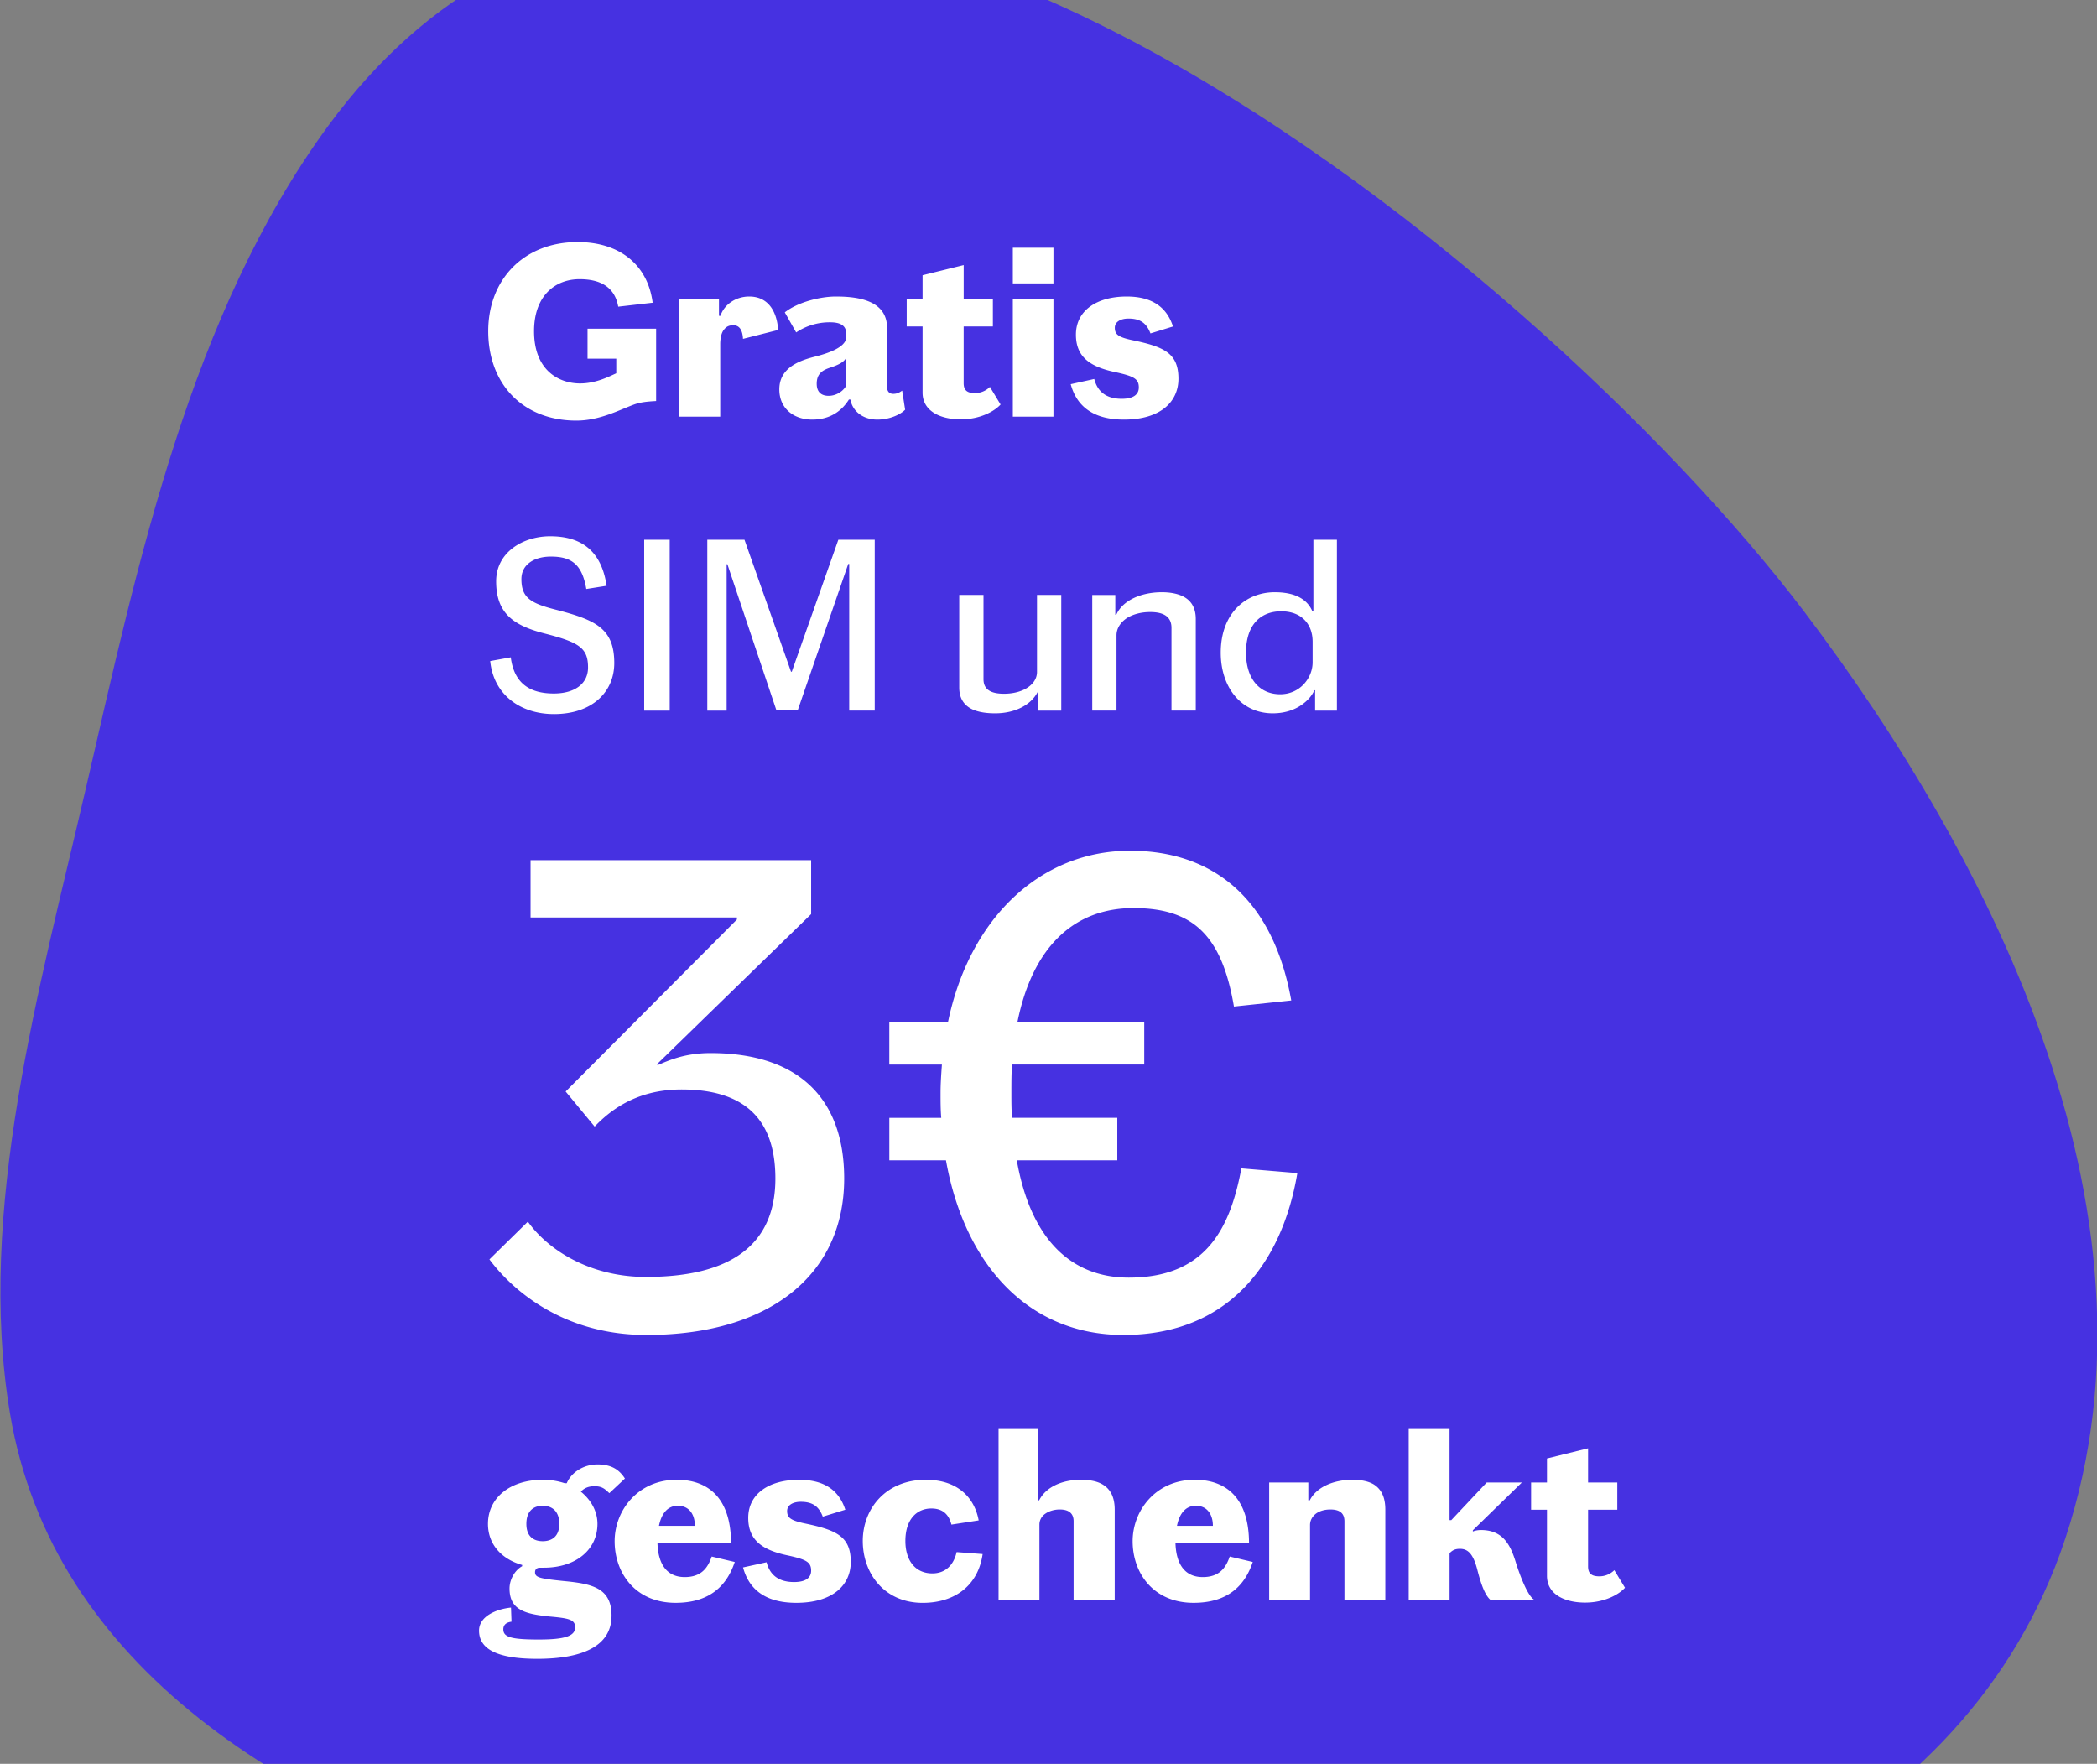<svg width="107" height="90" viewBox="0 0 107 90" fill="none" xmlns="http://www.w3.org/2000/svg"><rect x="0" y="0" width="107" height="90" fill="#808080" stroke="none"/><g clip-path="url(#clip0_976_21535)"><path d="M68.61 100.847c14.396-.711 31.038-6.61 36.501-21.559 6.075-16.83-3.472-35.44-13.069-48.102-13.17-17.39-54.725-52.78-75.298-24.762-7.045 9.61-9.7 22.27-12.354 33.762C2.042 50.356-1.226 61.746.51 72.12c4.34 25.88 47.936 29.745 68.1 28.728z" fill="#4631E1"/></g><path d="M33.479 16.773h-3.5v1.529h1.466v.745c-.342.152-1.024.518-1.845.518-1.074 0-2.35-.657-2.35-2.666 0-1.807 1.073-2.653 2.325-2.653 1.048 0 1.794.392 1.97 1.402l1.757-.202c-.24-1.883-1.63-3.095-3.829-3.095-2.729 0-4.561 1.895-4.561 4.548 0 2.68 1.756 4.562 4.498 4.562 1.188 0 2.186-.543 2.944-.821.316-.114.645-.152 1.125-.177v-3.69zm1.173 4.486h2.097v-3.703c0-.252.05-.568.19-.733.126-.164.265-.227.48-.227.29 0 .467.215.493.695l1.794-.455c-.063-.91-.48-1.706-1.478-1.706-.683 0-1.277.405-1.466.986h-.076v-.847h-2.034v5.99zm8.525-3.98c-.101.442-.834.732-1.655.934-.885.228-1.757.632-1.757 1.656 0 .96.72 1.541 1.68 1.541.948 0 1.53-.48 1.87-1.023h.077c.1.568.606 1.023 1.377 1.023.632 0 1.188-.265 1.415-.505l-.151-.973c-.127.088-.253.164-.455.164-.19 0-.316-.113-.316-.354v-3.007c0-1.352-1.352-1.605-2.603-1.605-.822 0-1.959.291-2.616.809l.581 1.023a3.066 3.066 0 011.731-.517c.506 0 .822.151.822.58v.253zm-.897 2.918c-.329 0-.607-.151-.607-.619 0-.518.303-.695.695-.821.38-.127.72-.278.809-.518v1.44c-.164.304-.53.518-.897.518zm8.23-.455c-.201.203-.48.316-.757.316-.367 0-.582-.113-.582-.505v-2.894h1.491v-1.39h-1.49v-1.743l-2.098.518v1.225h-.809v1.39h.809v3.374c0 .948.91 1.365 1.946 1.365.998 0 1.73-.417 2.034-.758l-.543-.898zm3.242-5.281v-1.82H51.68v1.82h2.072zm0 6.798v-5.99H51.68v5.99h2.072zm.881-1.656c.291 1.074 1.087 1.807 2.717 1.807 1.883 0 2.78-.922 2.78-2.085 0-1.301-.72-1.63-2.363-1.97-.708-.152-.884-.291-.884-.633 0-.303.303-.467.694-.467.556 0 .91.19 1.125.758l1.15-.354c-.316-.973-1.049-1.529-2.363-1.529-1.516 0-2.59.708-2.59 1.946 0 1.163.758 1.655 2.047 1.92.922.203 1.162.342 1.162.772 0 .354-.265.58-.872.58-.859 0-1.25-.429-1.402-1.01l-1.2.265zM28.26 36.436c1.984 0 3.083-1.15 3.083-2.603 0-1.77-.96-2.199-2.956-2.717-1.302-.329-1.782-.607-1.782-1.567 0-.758.67-1.15 1.504-1.15 1.061 0 1.592.405 1.807 1.655l1.036-.164c-.278-1.882-1.39-2.527-2.881-2.527-1.378 0-2.755.809-2.755 2.3 0 1.63.885 2.249 2.439 2.653 1.782.455 2.25.733 2.25 1.744 0 .821-.67 1.327-1.745 1.327-1.187 0-2.021-.48-2.198-1.845l-1.049.19c.177 1.743 1.567 2.704 3.247 2.704zm4.61-8.896v8.719h1.302V27.54H32.87zm4.207 8.719V28.79h.038l2.502 7.455h1.086l2.578-7.468h.05v7.48h1.302V27.54h-1.857L40.4 34.275h-.038l-2.375-6.735H36.09v8.719h.986zm15.836-5.901v3.93c0 .328-.19.606-.48.796-.303.202-.733.315-1.2.315-.658 0-1.05-.202-1.05-.745v-4.296h-1.238v4.726c0 .518.215.884.645 1.099.29.139.682.215 1.187.215.999 0 1.82-.417 2.161-1.074h.038v.935h1.175v-5.901h-1.238zm4.057 5.9v-3.84c0-.354.203-.67.556-.898.303-.177.695-.29 1.163-.29.745 0 1.086.278 1.086.808v4.22h1.239v-4.675c0-.53-.202-.935-.67-1.162-.265-.126-.62-.202-1.061-.202-1.037 0-1.997.404-2.325 1.15h-.05v-1.011h-1.176v5.9h1.238zm11.246 0V27.54h-1.2v3.652h-.051c-.29-.683-.986-.973-1.92-.973-1.492 0-2.756 1.086-2.756 3.083 0 1.794 1.062 3.096 2.654 3.096.695 0 1.238-.228 1.605-.531.24-.19.417-.417.518-.645h.038v1.037h1.112zm-1.239-3.512v1.049c0 .796-.644 1.63-1.655 1.63-1.036 0-1.744-.771-1.744-2.123 0-1.479.796-2.11 1.795-2.11.454 0 .834.126 1.099.354.329.277.505.694.505 1.2zM32.957 65.157c-2.89 0-5.024-1.41-6.022-2.822l-1.962 1.927c1.101 1.48 3.682 3.855 8.018 3.855 6.263 0 10.083-3.063 10.083-7.984 0-4.026-2.271-6.4-6.814-6.4-1.342 0-2.133.378-2.718.619v-.07l7.846-7.639V43.89H27.072v2.925h10.53v.104l-8.74 8.775 1.48 1.79c1.307-1.377 2.821-1.894 4.439-1.894 3.097 0 4.783 1.411 4.783 4.543 0 3.407-2.306 5.024-6.607 5.024zm12.421-8.121v2.168h2.89c.964 5.402 4.268 8.913 9.051 8.913 5.3 0 8.087-3.58 8.879-8.26l-2.857-.24c-.585 3.131-1.858 5.575-5.747 5.575-2.89 0-4.99-1.893-5.712-5.988h5.128v-2.168H51.64c-.034-.413-.034-.826-.034-1.273 0-.517 0-.998.034-1.446h6.745V52.15h-6.47c.792-3.923 2.96-5.815 5.92-5.815 3.028 0 4.507 1.376 5.127 5.024l2.925-.31c-.93-5.196-3.992-7.64-8.225-7.64-4.576 0-8.19 3.442-9.29 8.741h-2.995v2.168h2.684c-.034.482-.069.964-.069 1.446 0 .447 0 .86.035 1.273h-2.65zM31.204 82.443c0-1.402-.96-1.63-2.426-1.769-1.225-.126-1.478-.176-1.478-.454 0-.177.14-.228.24-.228h.215c1.617 0 2.73-.91 2.73-2.236 0-.632-.317-1.213-.847-1.643.164-.177.379-.278.695-.278.391 0 .53.139.758.354l.796-.746c-.278-.43-.657-.72-1.403-.72-.72 0-1.34.417-1.567.96h-.1a3.496 3.496 0 00-1.125-.177c-1.668 0-2.793.923-2.793 2.25 0 1.023.67 1.794 1.744 2.097v.063c-.354.19-.644.657-.644 1.138 0 1.086.783 1.301 2.021 1.427.998.089 1.327.152 1.327.556 0 .443-.53.62-1.845.62-1.39 0-1.82-.114-1.82-.519 0-.214.127-.353.418-.391l-.026-.72c-.745.075-1.63.442-1.63 1.175 0 .897.834 1.44 2.97 1.44 2.3 0 3.79-.644 3.79-2.199zm-4.346-4.687c0-.645.354-.923.834-.923s.846.278.846.923c0 .631-.366.884-.846.884s-.834-.253-.834-.884zM37.49 79.7l-1.175-.277c-.202.593-.543 1.048-1.377 1.048-.872 0-1.352-.606-1.39-1.718h3.753c0-2.388-1.238-3.248-2.767-3.248-1.997 0-3.172 1.58-3.172 3.134 0 1.63 1.062 3.146 3.109 3.146 1.743 0 2.615-.871 3.02-2.085zm-2.906-2.868c.582 0 .872.442.872 1.024h-1.832c.139-.695.493-1.024.96-1.024zm3.33 3.147c.29 1.073 1.086 1.806 2.716 1.806 1.883 0 2.78-.922 2.78-2.085 0-1.301-.72-1.63-2.363-1.97-.708-.152-.884-.291-.884-.632 0-.304.303-.468.695-.468.555 0 .91.19 1.124.758l1.15-.354c-.316-.973-1.049-1.528-2.363-1.528-1.516 0-2.59.707-2.59 1.945 0 1.163.758 1.656 2.047 1.921.922.202 1.162.341 1.162.77 0 .355-.265.582-.872.582-.859 0-1.25-.43-1.402-1.01l-1.2.264zm9.331-4.474c-2.06 0-3.222 1.492-3.222 3.121 0 1.656 1.1 3.16 3.058 3.16 1.655 0 2.83-.898 3.058-2.49l-1.327-.1c-.151.669-.581 1.086-1.238 1.086-.872 0-1.377-.657-1.377-1.656 0-1.099.58-1.655 1.326-1.655.607 0 .897.329 1.024.822l1.39-.215c-.215-1.175-1.087-2.072-2.692-2.072zm5.792 6.129v-3.842c0-.227.114-.43.303-.556.177-.126.443-.214.733-.214.48 0 .708.215.708.594v4.018h2.097v-4.6c0-.58-.177-.998-.556-1.25-.278-.19-.67-.278-1.175-.278-.947 0-1.781.366-2.123 1.048h-.075v-3.639h-1.997v8.719h2.085zM63.922 79.7l-1.175-.277c-.203.593-.544 1.048-1.378 1.048-.871 0-1.352-.606-1.39-1.718h3.753c0-2.388-1.238-3.248-2.767-3.248-1.996 0-3.172 1.58-3.172 3.134 0 1.63 1.062 3.146 3.109 3.146 1.744 0 2.615-.871 3.02-2.085zm-2.906-2.868c.58 0 .872.442.872 1.024h-1.833c.14-.695.493-1.024.96-1.024zm5.829 4.802v-3.816c0-.24.114-.443.316-.594.177-.126.43-.202.72-.202.493 0 .72.202.72.606v4.006h2.085v-4.6c0-.619-.19-1.048-.606-1.301-.266-.152-.62-.227-1.074-.227-.948 0-1.832.366-2.174 1.048h-.075v-.91H64.76v5.99h2.085zm10.809-5.99H75.86l-1.807 1.921h-.089v-4.65H71.88v8.719h2.085v-2.388l.089-.076c.126-.101.252-.14.442-.14.43 0 .682.291.884 1.062.203.796.405 1.314.67 1.542h2.25c-.367-.165-.822-1.479-.961-1.934-.265-.859-.644-1.63-1.769-1.63-.152 0-.303.026-.417.076v-.063l2.502-2.439zm4.717 4.474c-.202.202-.48.315-.758.315-.366 0-.581-.113-.581-.505v-2.894h1.491v-1.39h-1.491v-1.743l-2.097.518v1.225h-.81v1.39h.81v3.374c0 .948.91 1.365 1.945 1.365.999 0 1.732-.417 2.035-.758l-.544-.898z" fill="#fff"/><defs><clipPath id="clip0_976_21535"><path fill="#fff" transform="translate(0 -4)" d="M0 0h107v105H0z"/></clipPath></defs></svg>